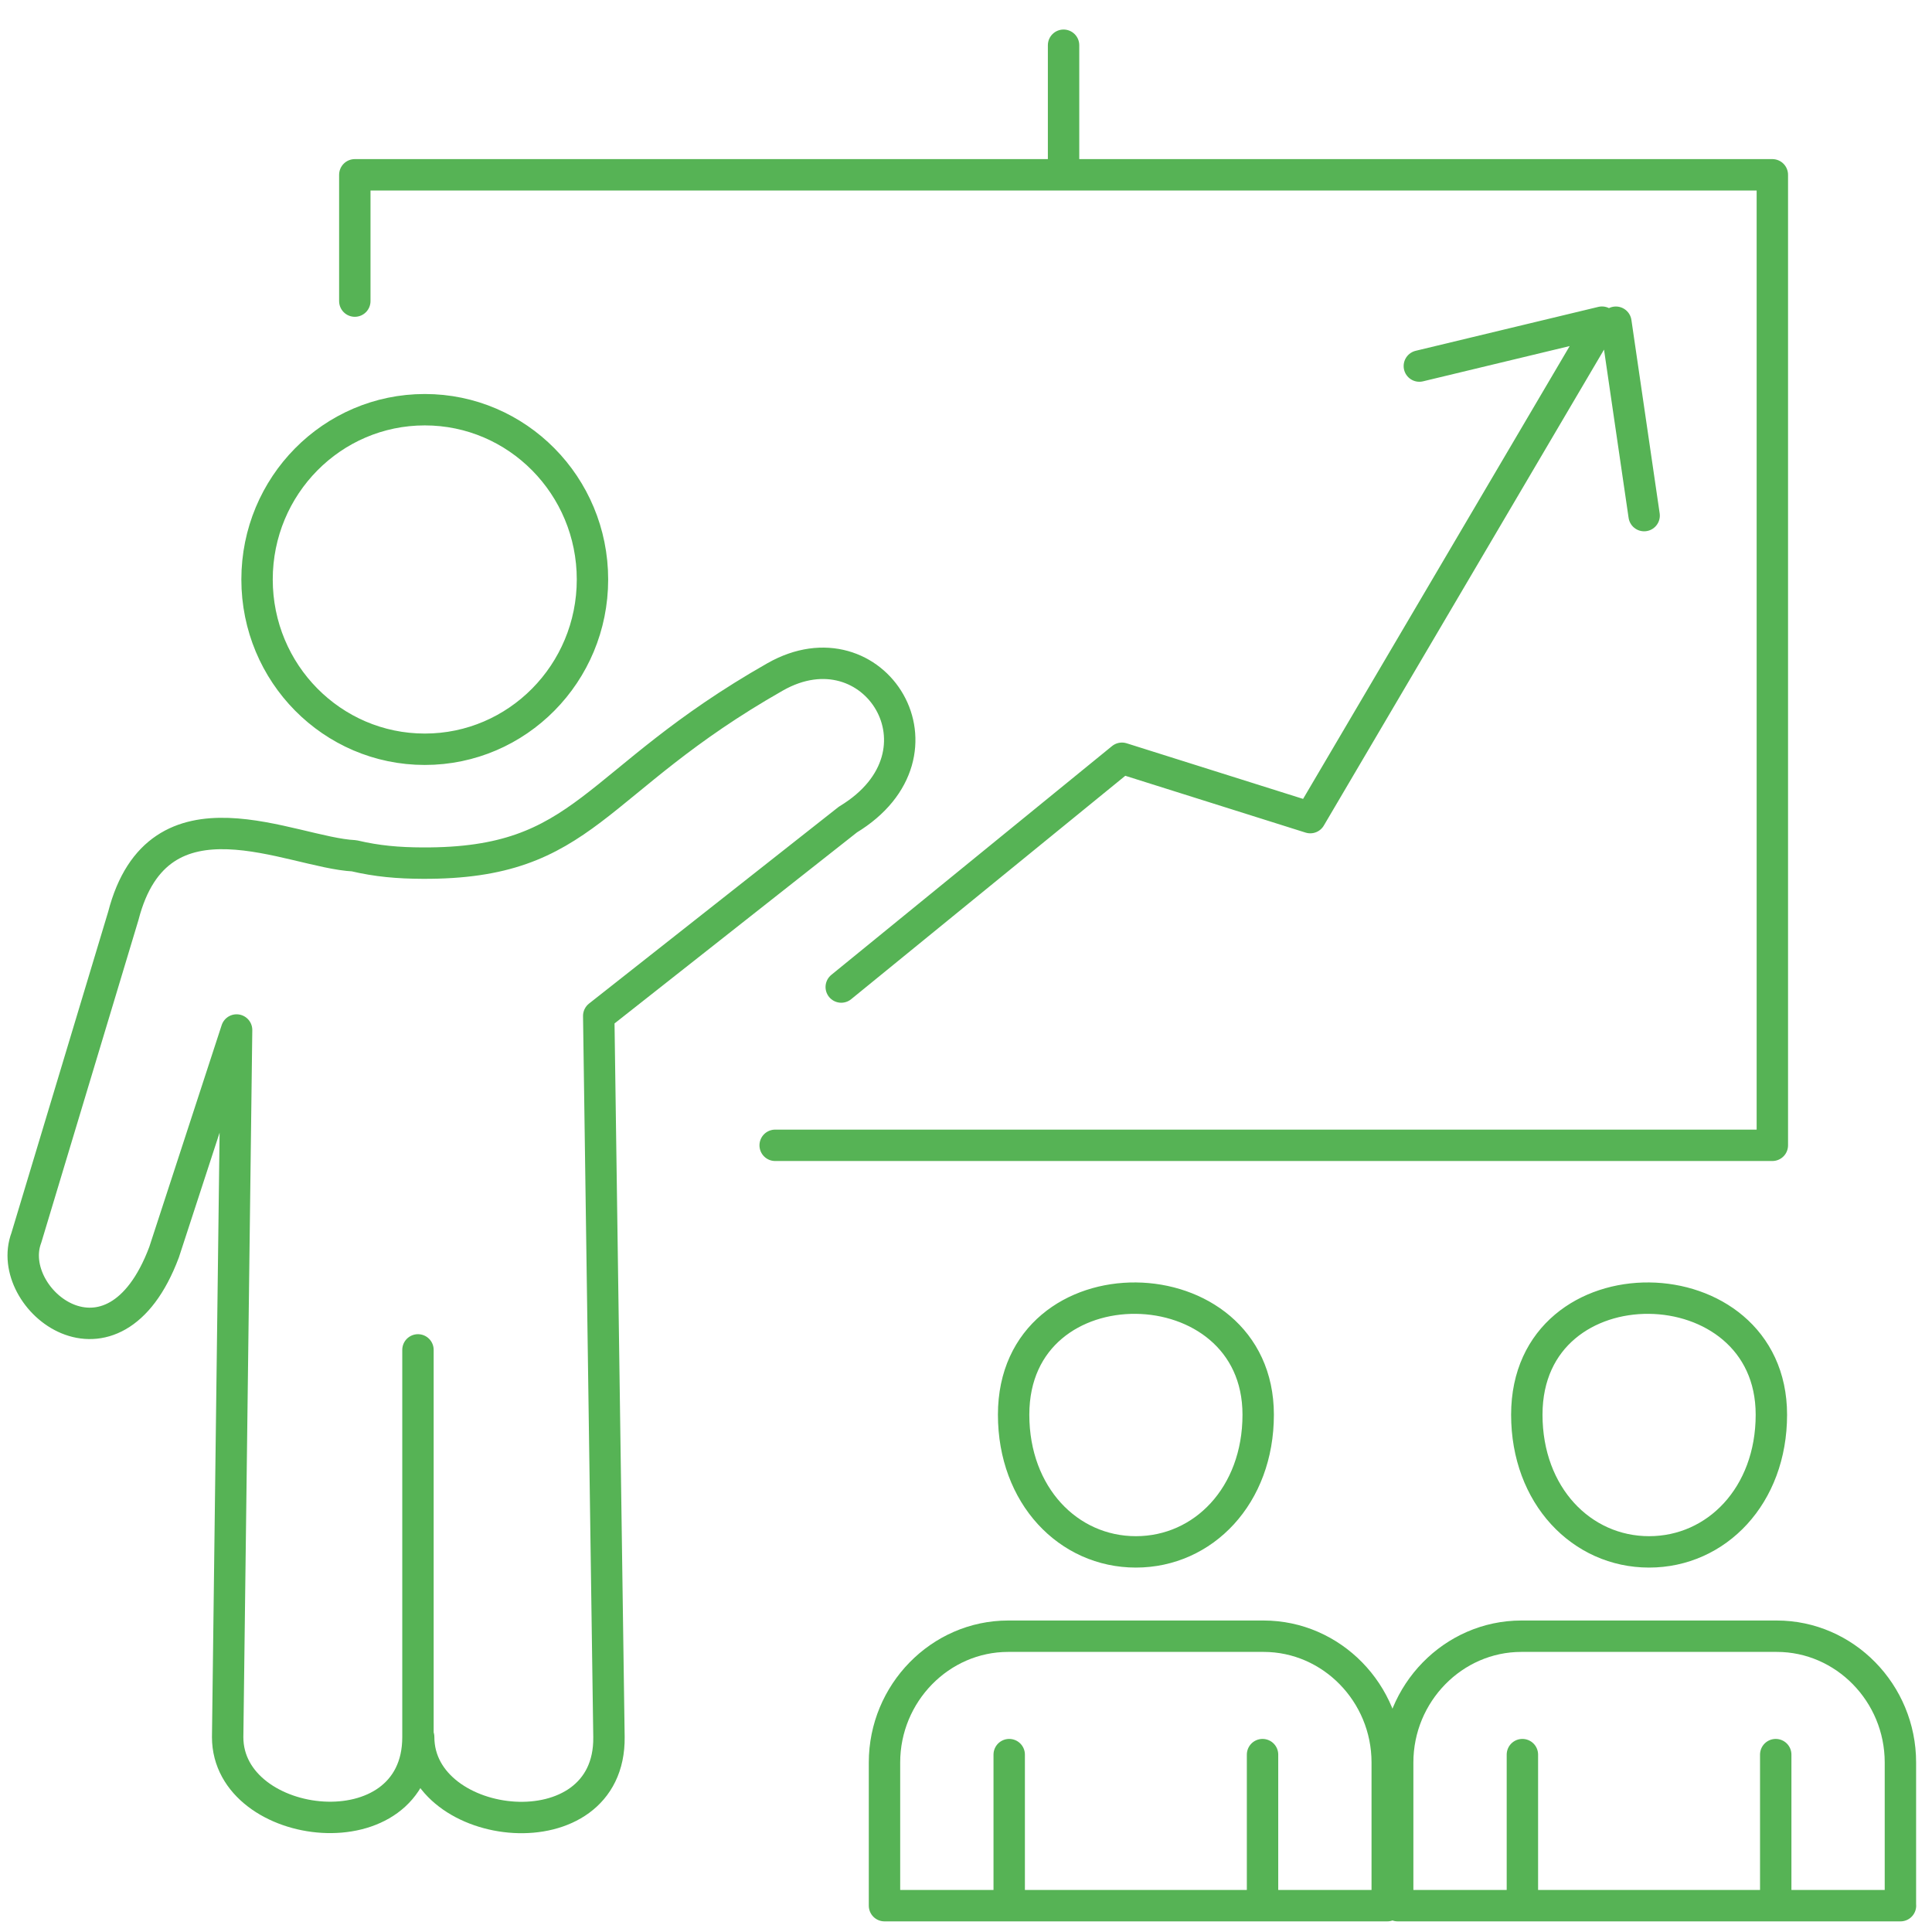 <svg width="80" height="80" fill="none" xmlns="http://www.w3.org/2000/svg"><path d="M17.307 55.896V71.93c0 4.88-7.88 3.963-7.88 0l.37-29.28-3.003 9.201c-2.103 5.6-6.66 1.955-5.703-.596l4.015-13.329c1.457-5.64 6.94-2.619 9.556-2.49.955.225 1.821.3 2.838.304 6.82.032 6.94-3.36 14.598-7.712 4.101-2.33 7.546 3.166 3.013 5.907l-10.319 8.132.424 29.86c.06 4.877-7.88 3.987-7.88 0m17.498-31.056l11.623-9.473 7.799 2.458L66.334 13.34l-7.562 1.818m8.138-1.816l1.17 8.008m-53.388-8.882v-5.23h58.697v40.187H32.098M44.04 7.045V1.873M17.59 16.965c3.834 0 6.943 3.146 6.943 7.03 0 3.883-3.109 7.03-6.943 7.03-3.835 0-6.946-3.146-6.946-7.03 0-3.884 3.109-7.03 6.946-7.03zm34.689 61.943v-6.253m-10.49 0v6.253m10.31-20.328c0 3.347-2.267 5.68-5.064 5.68-2.796 0-5.063-2.333-5.063-5.68 0-6.535 10.127-6.336 10.127 0zm5.346 20.33h-20.82v-5.93c0-2.868 2.304-5.228 5.12-5.228h10.578c2.815 0 5.119 2.353 5.119 5.228v5.928h.002zm16.084-.002v-6.253m-10.49 0v6.253m10.31-20.328c0 3.347-2.267 5.68-5.064 5.68-2.796 0-5.063-2.333-5.063-5.68 0-6.535 10.127-6.336 10.127 0zm5.346 20.33h-20.82v-5.93c0-2.868 2.304-5.228 5.12-5.228h10.578c2.815 0 5.119 2.353 5.119 5.228v5.928h.002z" stroke="#56B355" stroke-width="1.3" stroke-linecap="round" stroke-linejoin="round"/></svg>